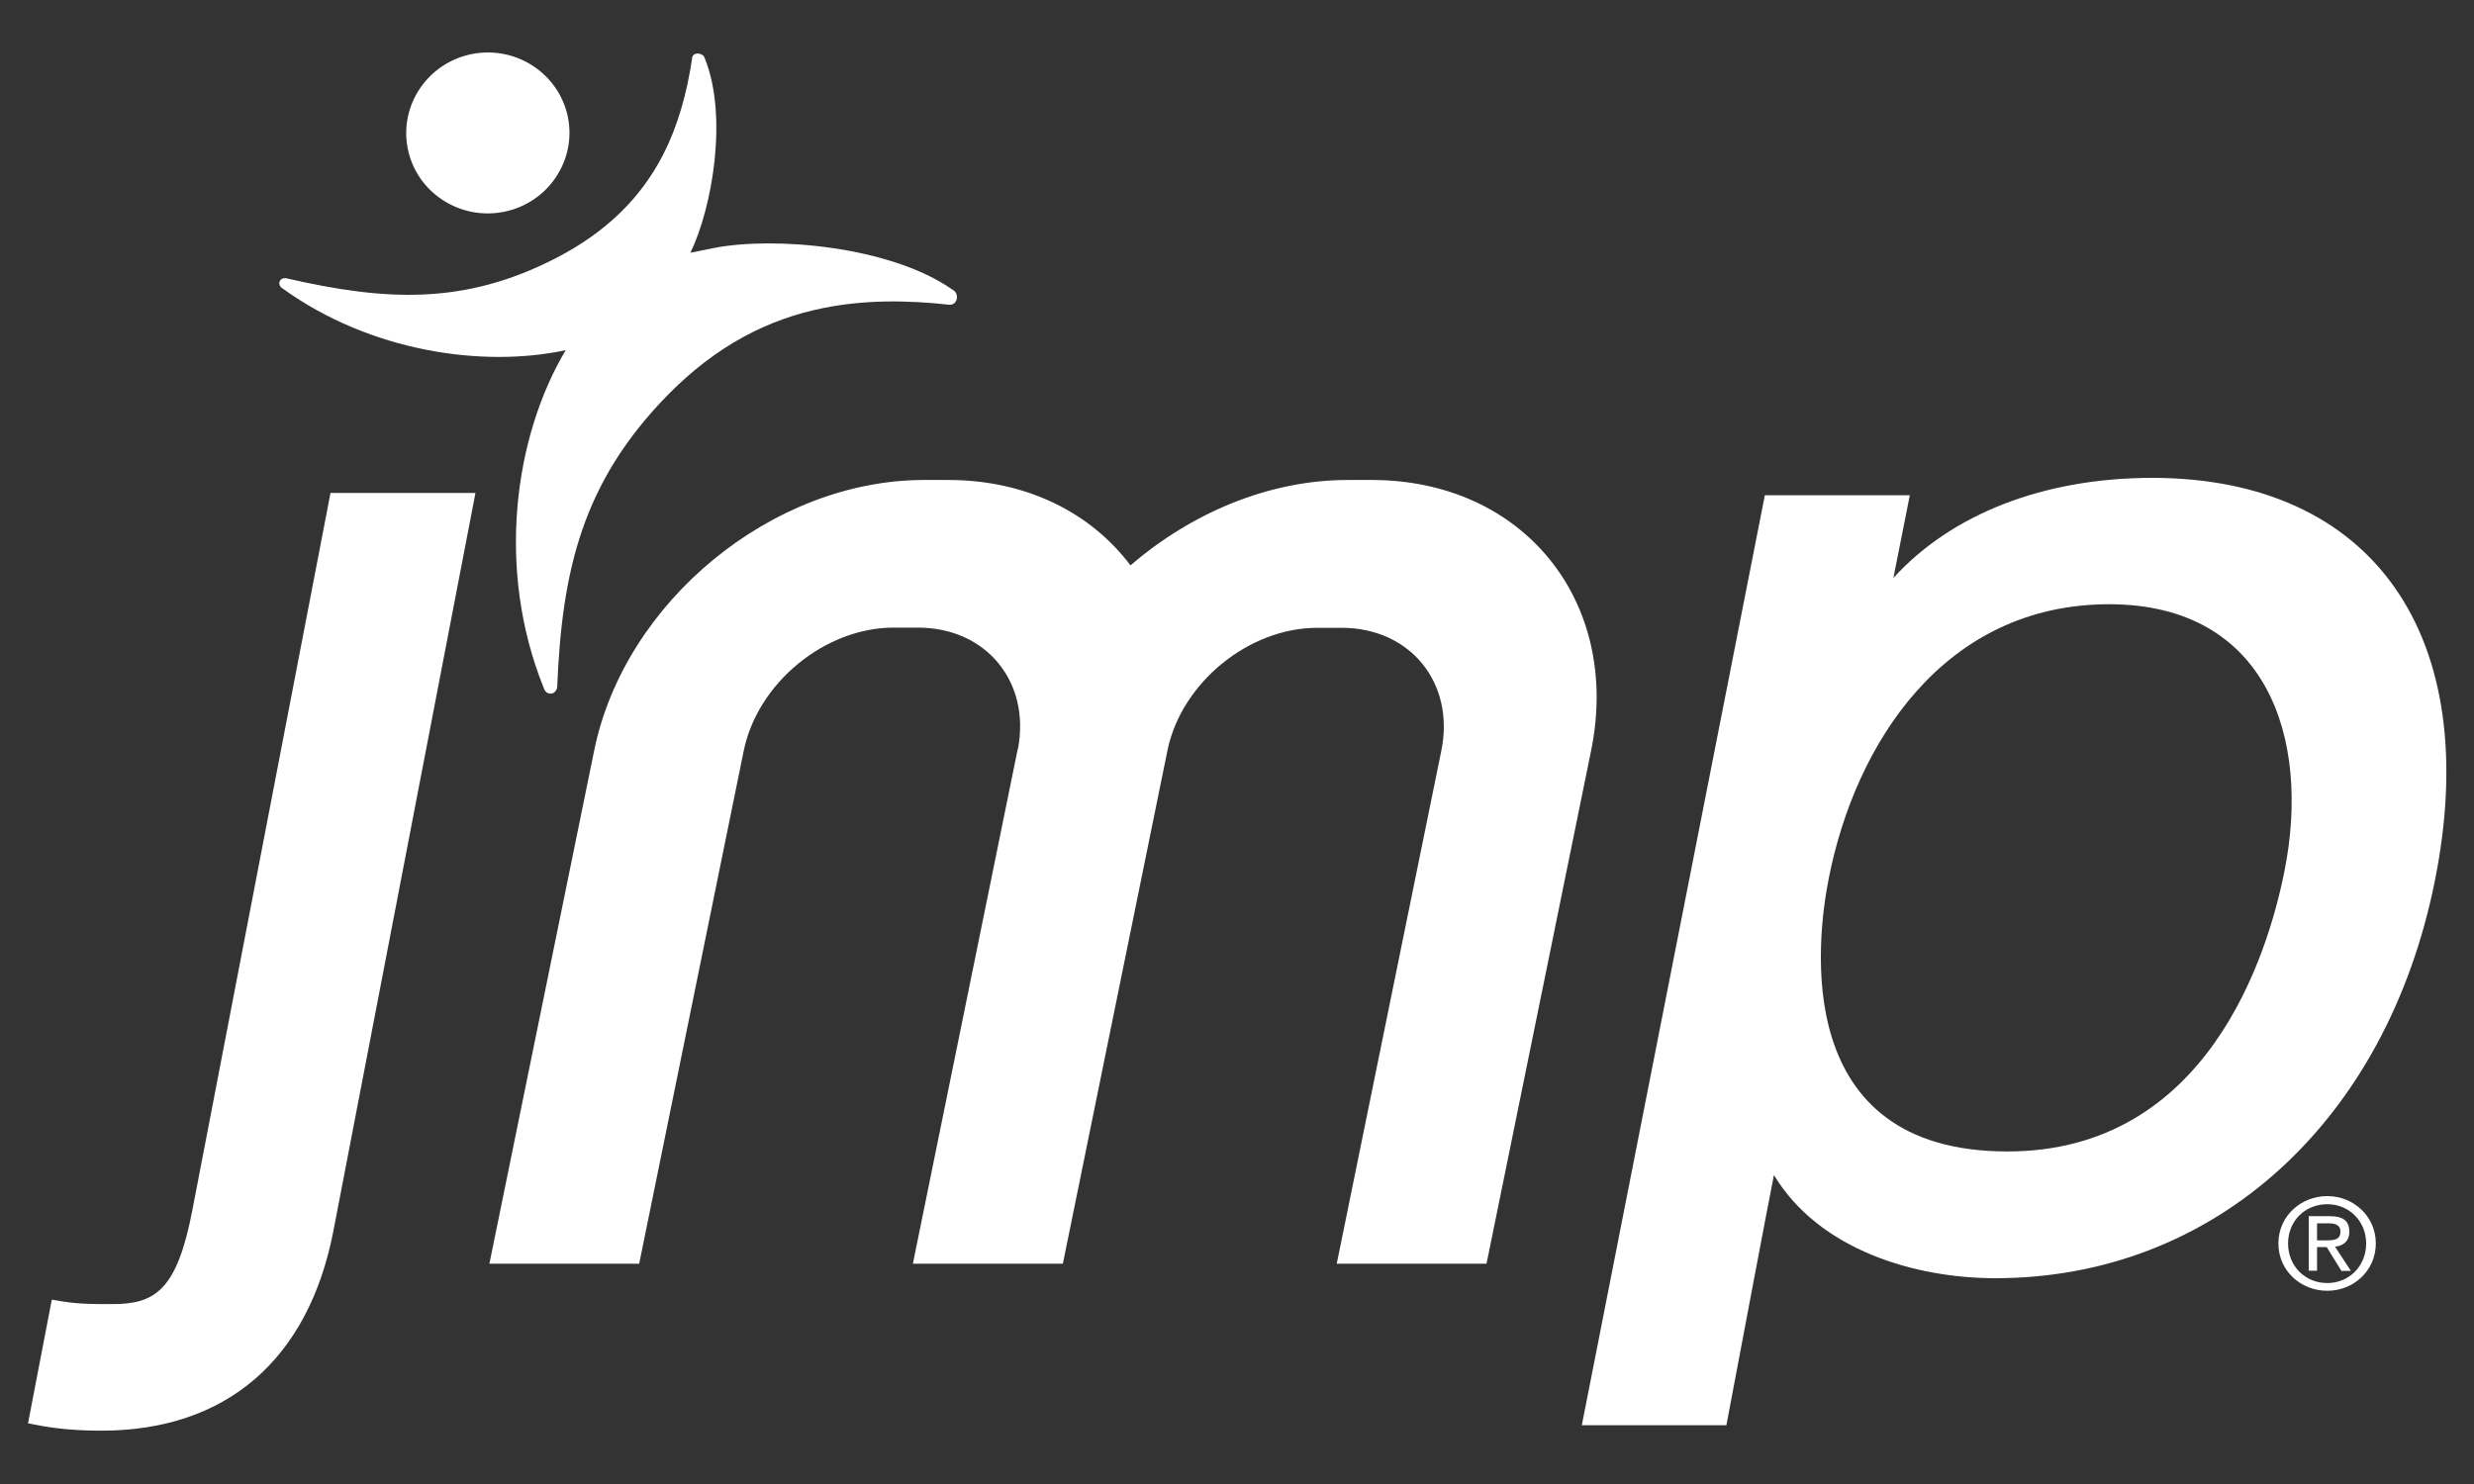 <?xml version="1.0" encoding="utf-8"?>
<!-- Generator: Adobe Illustrator 28.0.0, SVG Export Plug-In . SVG Version: 6.00 Build 0)  -->
<svg version="1.0" id="Layer_1" xmlns="http://www.w3.org/2000/svg" xmlns:xlink="http://www.w3.org/1999/xlink" x="0px" y="0px"
	 viewBox="0 0 1280 768" style="enable-background:new 0 0 1280 768;" xml:space="preserve">
<rect x="0" y="0" width="1280" height="768" fill="#333333" stroke="none"/>
<style type="text/css">
	.st0{fill:#FFFFFF;}
</style>
<g>
	<path class="st0" d="M494.2,151l-0.8-0.7l-0.6-0.4c-32.2-22.6-92.7-27.7-123.7-21.5c-4.5,0.9-8.4,1.7-11.9,2.4
		c11.4-23.5,19.4-70.5,7.6-100.2l-0.2-0.6l-0.4-0.8c-1.1-1.4-3.4-1.9-4.9-1.1c-0.5,0.3-0.8,0.6-1,1.1c-0.1,0.2-0.2,0.5-0.2,0.7
		l0,0.2c-2.7,18.2-7.4,35.2-15.3,50.5c-11,21.1-28.2,39.1-55.4,53.1c-47.5,24.4-88.3,22-138.9,10.4l-0.2-0.1
		c-0.9-0.1-1.7-0.1-2.4,0.3c-0.5,0.3-0.9,0.6-1.1,1.1c-0.5,0.9-0.4,2.1,0.4,3.1l0.7,0.6l0.6,0.4c45.1,32.4,103.2,41,146.2,31.7
		C266,226,256.6,294.6,281.2,355.7l0.3,0.8l0.5,1c0.9,1.2,2.3,1.7,3.5,1.4c0.6-0.1,1.2-0.4,1.6-0.9c0.7-0.7,1.1-1.6,1.2-2.6l0-0.3
		c2.5-59.5,12.8-105.3,57-150.5c25.3-25.8,52.2-39.5,80.8-45.2c20.8-4.2,42.4-4.2,65-1.7l0.3,0c0.3,0,0.6,0,0.9-0.1
		c0.6-0.1,1.1-0.4,1.6-0.8C495.4,155.3,495.5,152.7,494.2,151z"/>
	<g>
		<path class="st0" d="M1113.6,247.3c-56.3,0-104,18.8-134,51.8c3-15.1,8.5-42.8,8.5-42.8l-75,0l-94.7,481.3h74.8
			c7.2-38.2,21.6-114.5,24.6-129.5c23.4,38.9,73.2,53.4,114.5,53.4c113.2,0,202.5-80.8,227.5-205.9
			C1285.1,329.1,1227.7,247.4,1113.6,247.3z M1181.9,451c-8.7,43.6-40.1,145-143.4,144.9c-111.9,0-98.9-108.7-92.2-142
			c13.6-68.3,58.9-141.2,145-141.2C1173,312.8,1195.7,382.2,1181.9,451z"/>
		<path class="st0" d="M99.5,626.4c-8,41.5-19.3,48.5-41.5,48.5c-9.3,0-17.3,0-25.8-1.4l-5.4-0.9l-12.3,64l3.7,0.7
			c10.3,2.1,21.5,3.1,34.2,3.1c64.6,0,107.2-36.7,120.1-103.4l73.5-381.9h-75L99.5,626.4z"/>
		<path class="st0" d="M709.7,248.4h-12.5c-40.7,0-80.9,17.1-112.3,44.2c-20.4-27.1-53.6-44.2-94.3-44.2h-12.5
			c-78.4,0-155,62.9-170.7,140.1L253.2,654h77.5l54.1-265.5c7.2-35.1,42-63.7,77.6-63.7h12.5c35.3,0,58.3,28,51.8,62.6
			c-0.1,0.4-0.2,0.7-0.3,1L472.3,654h0.1h77.4h0.1l54.1-265.5c0.1-0.3,0.1-0.7,0.2-1c7.6-34.6,42.1-62.6,77.4-62.6h12.5
			c35.6,0,58.8,28.6,51.6,63.7L691.6,654h77.5l54.1-265.5C839,311.3,788.1,248.4,709.7,248.4z"/>
	</g>
	<path class="st0" d="M293.8,60.5c4.6,22.5-10.2,44.5-33,49.1c-22.9,4.6-45.2-10-49.8-32.5c-4.6-22.5,10.2-44.5,33-49.1
		C266.9,23.4,289.1,38,293.8,60.5z"/>
	<g id="XMLID_00000181779345603550041150000000044774009142252434_">
		<path id="XMLID_00000048491348527053643210000015112780869555165324_" class="st0" d="M1183.8,643.5c0-11.6,8.8-20.3,20.3-20.3
			c11.2,0,20.1,8.7,20.1,20.3c0,11.8-8.9,20.5-20.1,20.5C1192.7,664,1183.8,655.3,1183.8,643.5z M1204.1,668
			c13.5,0,25.1-10.3,25.1-24.5c0-14.1-11.6-24.5-25.1-24.5c-13.7,0-25.3,10.4-25.3,24.5C1178.8,657.7,1190.4,668,1204.1,668z
			 M1198.8,645.4h5l7.6,12.3h4.9l-8.2-12.5c4.2-0.5,7.4-2.7,7.4-7.8c0-5.6-3.3-8-10.1-8h-10.9v28.2h4.3V645.4z M1198.8,641.9v-8.8
			h5.9c3,0,6.2,0.6,6.2,4.2c0,4.3-3.2,4.6-7,4.6H1198.8z"/>
	</g>
</g>
</svg>
